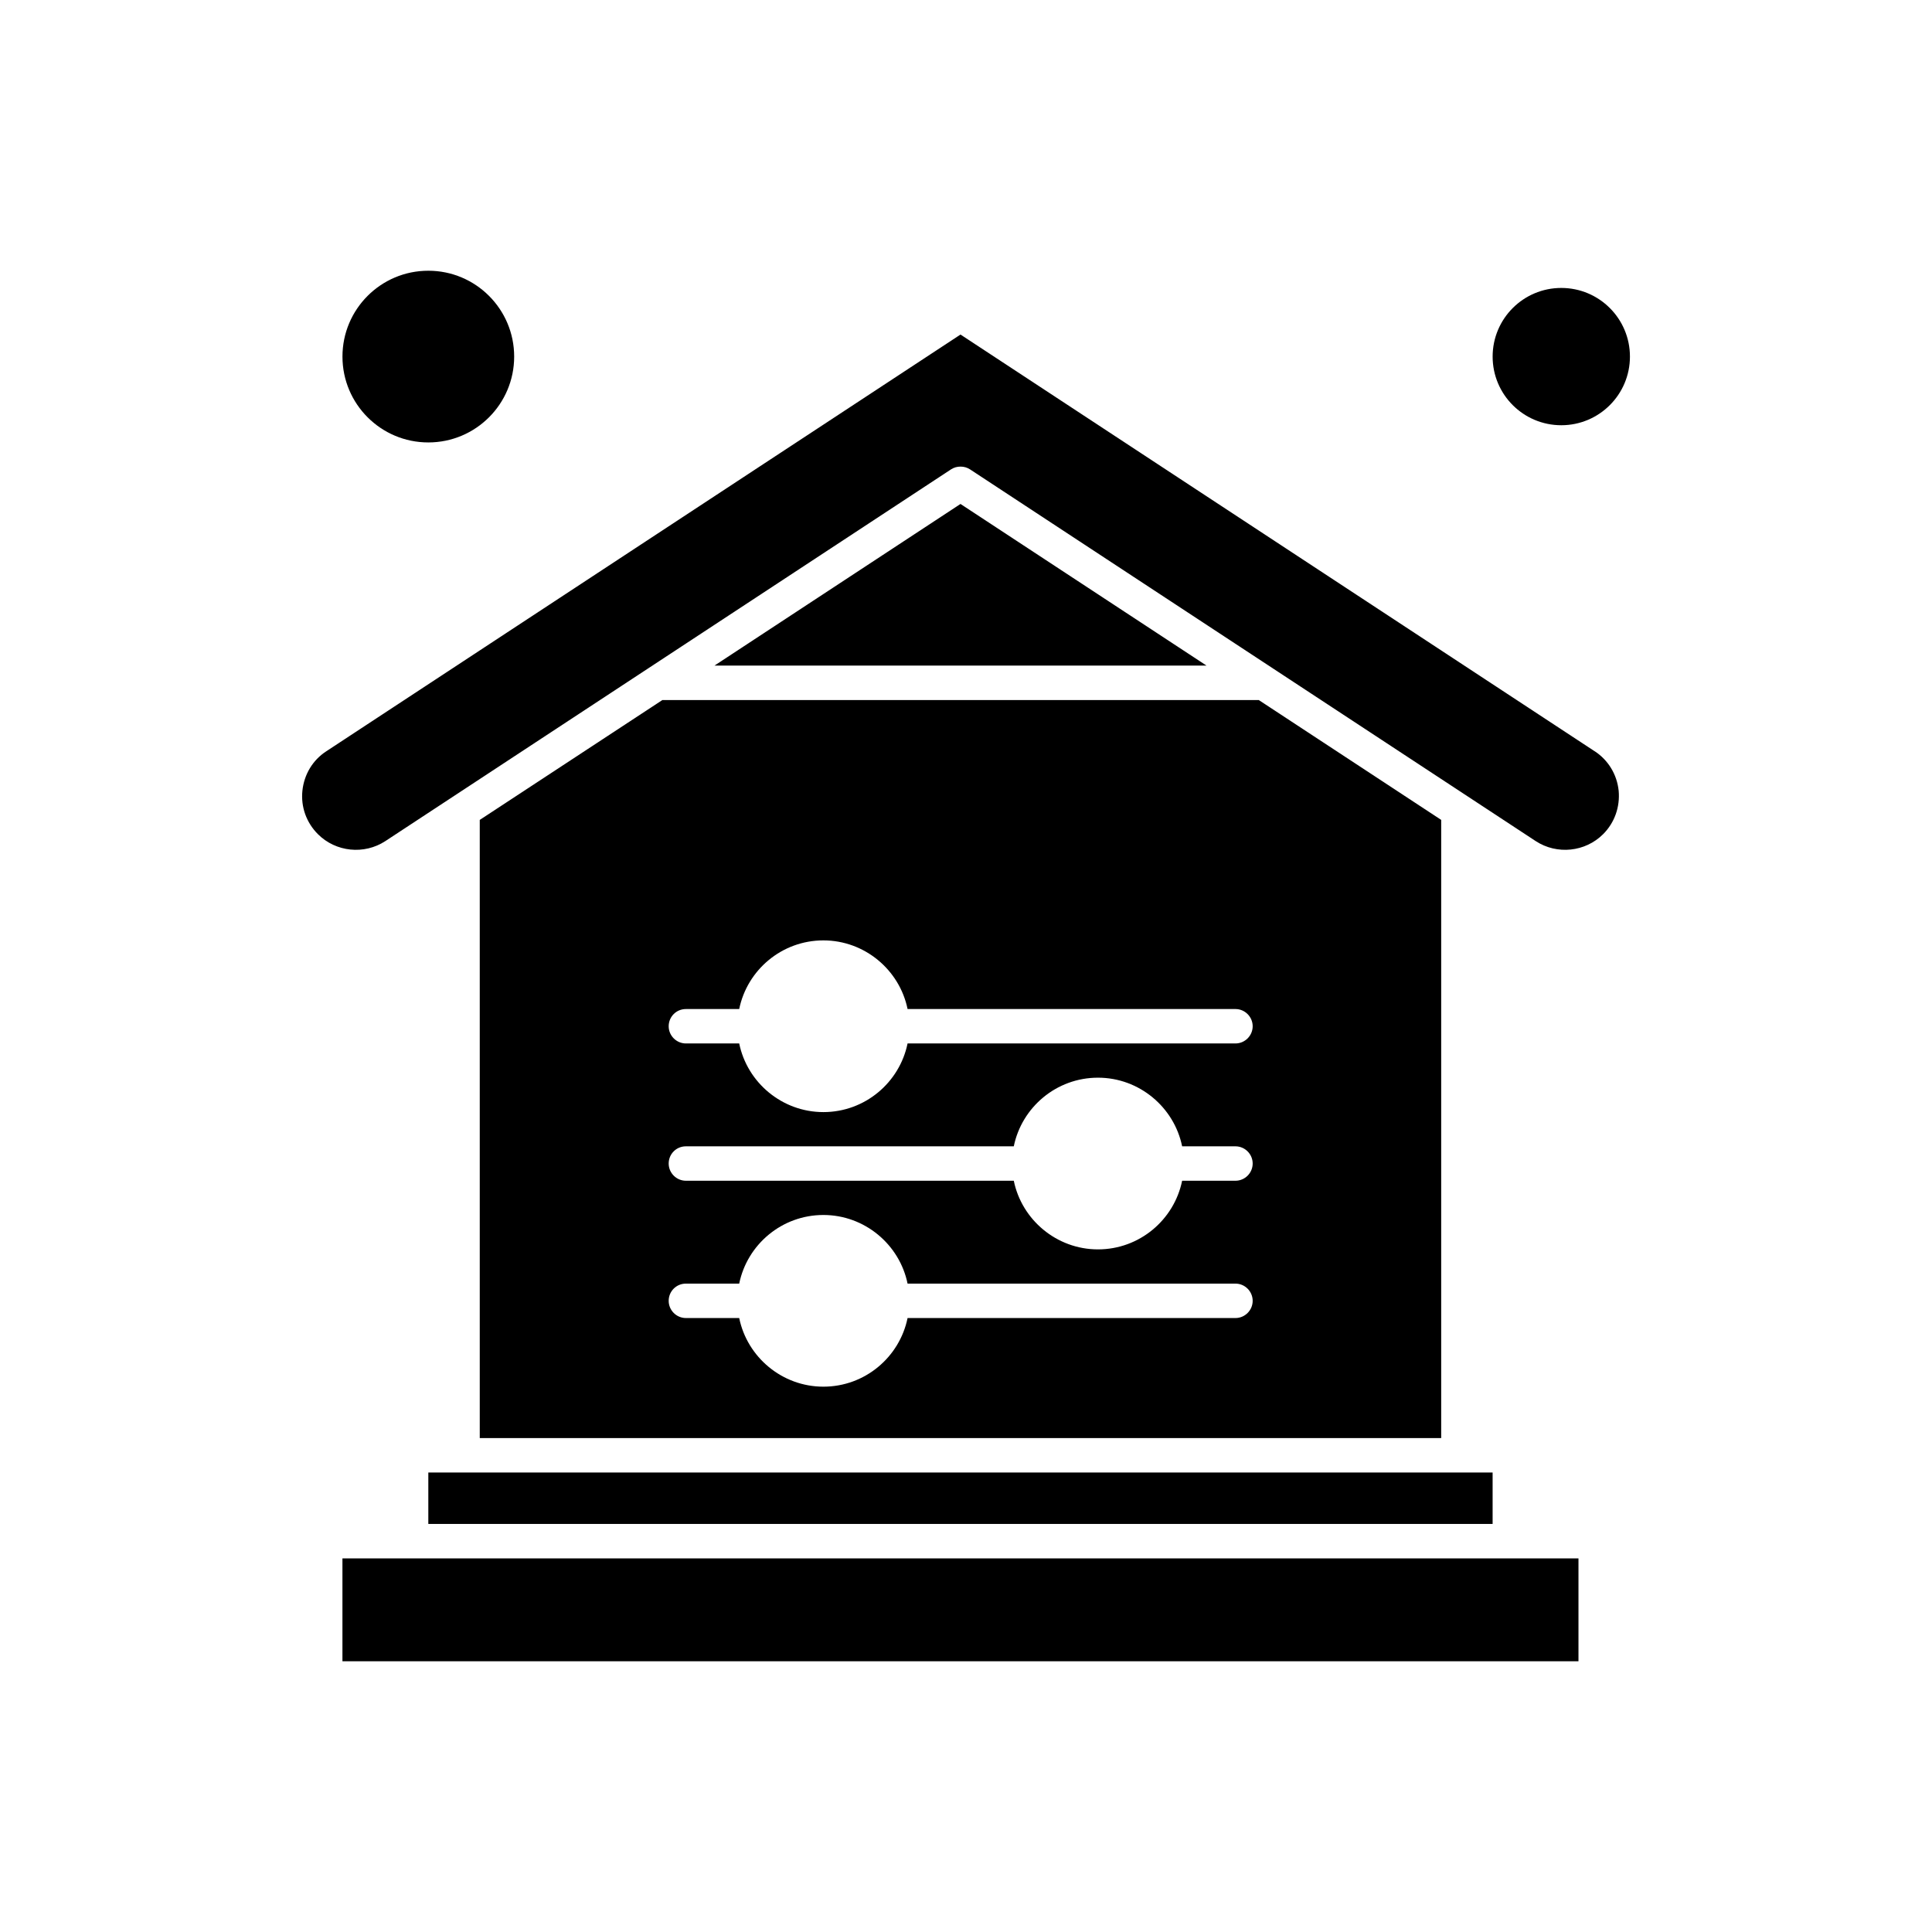 <?xml version="1.0" encoding="UTF-8"?>
<!-- Uploaded to: ICON Repo, www.svgrepo.com, Generator: ICON Repo Mixer Tools -->
<svg fill="#000000" width="800px" height="800px" version="1.1" viewBox="144 144 512 512" xmlns="http://www.w3.org/2000/svg">
 <g fill-rule="evenodd">
  <path d="m271.14 361.28v163.83h254.79v-163.83l-48.344-31.762h-158.05l-48.398 31.766zm54.629 50.125h14.129c2.113-10.348 11.293-18.191 22.309-18.191 10.957 0 20.195 7.848 22.309 18.191h86.895c2.504 0 4.562 2.059 4.562 4.562s-2.059 4.559-4.562 4.559h-86.895c-2.117 10.348-11.293 18.191-22.309 18.191-10.957 0-20.195-7.844-22.309-18.191h-14.129c-2.504 0-4.562-2.059-4.562-4.559 0-2.504 2-4.559 4.562-4.559zm0 36.383h86.895c2.117-10.348 11.293-18.191 22.309-18.191 10.957 0 20.195 7.844 22.305 18.191h14.133c2.504 0 4.562 2.059 4.562 4.559 0 2.504-2.059 4.562-4.562 4.562h-14.133c-2.113 10.348-11.289 18.191-22.305 18.191-10.957 0-20.195-7.848-22.309-18.191h-86.895c-2.504 0-4.562-2.059-4.562-4.562s2-4.559 4.562-4.559zm0 36.383h14.129c2.113-10.348 11.293-18.188 22.309-18.188 10.957 0 20.195 7.844 22.309 18.188h86.895c2.504 0 4.562 2.059 4.562 4.562 0 2.504-2.059 4.562-4.562 4.562h-86.895c-2.117 10.348-11.293 18.188-22.309 18.188-10.957 0-20.195-7.848-22.309-18.188h-14.129c-2.504 0-4.562-2.059-4.562-4.562 0-2.504 2-4.562 4.562-4.562z"/>
  <path d="m234.75 556.99v27.262h327.56v-27.262z"/>
  <path d="m266.58 534.23h-9.07v13.629h282.05v-13.629z"/>
  <path d="m280.26 238.5c0 12.566-10.188 22.75-22.754 22.75-12.562 0-22.75-10.184-22.75-22.75s10.188-22.754 22.75-22.754c12.566 0 22.754 10.188 22.754 22.754"/>
  <path d="m575.95 238.5c0 10.047-8.145 18.191-18.195 18.191-10.047 0-18.191-8.145-18.191-18.191s8.145-18.191 18.191-18.191c10.051 0 18.195 8.145 18.195 18.191"/>
  <path d="m566.6 343.09-168.06-110.43-168.06 110.43c-3.617 2.336-5.894 6.176-6.34 10.461-0.445 4.281 1.055 8.457 4.117 11.516 4.727 4.731 12.238 5.508 17.859 1.836l149.93-98.523c0.777-0.5 1.613-0.723 2.504-0.723 0.891 0 1.723 0.223 2.504 0.723l149.93 98.523c5.617 3.672 13.129 2.894 17.859-1.836 3.059-3.059 4.508-7.231 4.121-11.516-0.449-4.34-2.785-8.125-6.344-10.461z"/>
  <path d="m333.34 320.39h130.4l-65.199-42.836z"/>
 </g>
</svg>